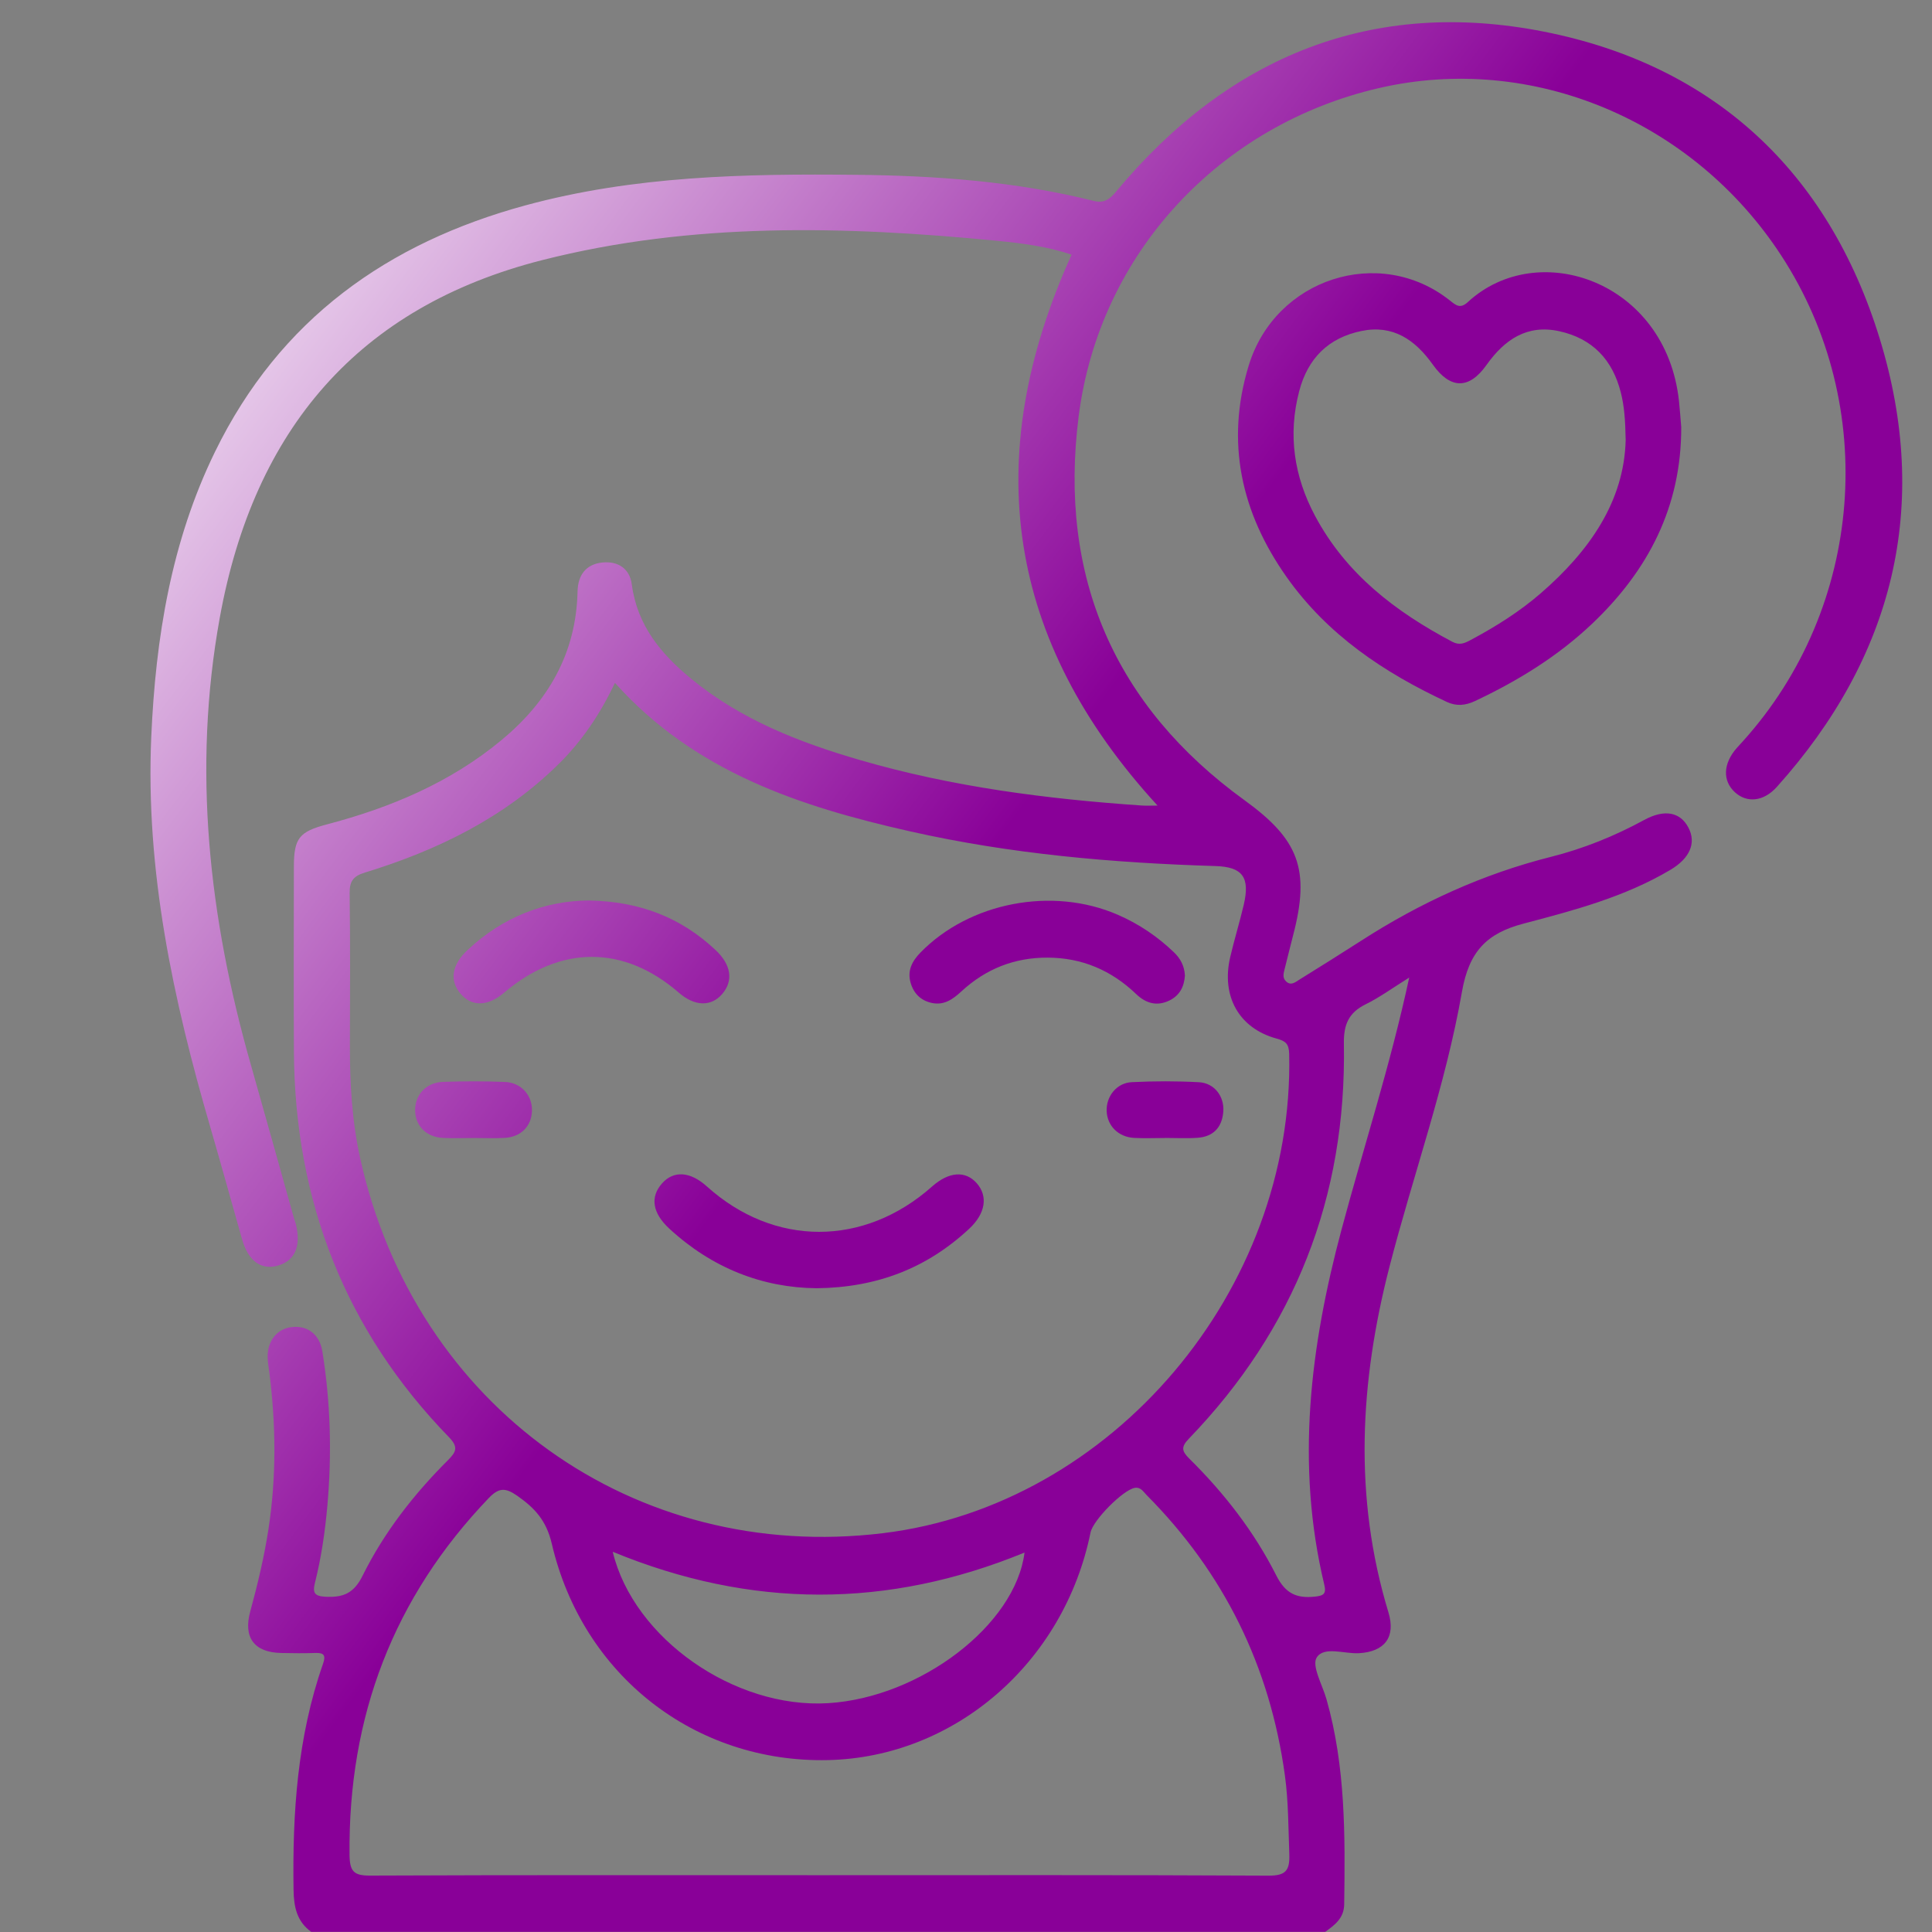 <?xml version="1.0" encoding="UTF-8" standalone="no"?> <svg xmlns="http://www.w3.org/2000/svg" xmlns:xlink="http://www.w3.org/1999/xlink" xmlns:serif="http://www.serif.com/" width="100%" height="100%" viewBox="0 0 1198 1198" xml:space="preserve" style="fill-rule:evenodd;clip-rule:evenodd;stroke-linejoin:round;stroke-miterlimit:2;"><rect x="0" y="0" width="1198" height="1198" fill="#808080" stroke="none"/> <rect id="Монтажная-область4" serif:id="Монтажная область4" x="0" y="0" width="1197.69" height="1197.89" style="fill:none;"></rect> <clipPath id="_clip1"> <rect x="0" y="0" width="1197.69" height="1197.89"></rect> </clipPath> <g clip-path="url(#_clip1)"> <g id="Слой-1" serif:id="Слой 1"> <path d="M873.836,606.177c-10.293,6.4 -18.279,12.257 -26.998,16.559c-10.46,5.161 -13.73,12.455 -13.521,24.408c1.694,95.305 -30.623,177.006 -96.029,244.872c-5.039,5.228 -4.598,7.735 0.24,12.515c21.539,21.278 40.133,45.168 53.854,72.346c5.708,11.307 12.608,14.341 23.875,13.178c5.49,-0.566 7.279,-1.71 5.903,-7.456c-17.844,-74.449 -8.755,-147.505 10.69,-220.13c13.696,-51.148 30.165,-101.526 41.986,-156.292m-493.905,356.049c12.987,53.902 75.714,97.403 133.539,93.886c57.139,-3.472 116.165,-48.453 121.828,-93.399c-84.843,34.852 -169.56,34.871 -255.367,-0.487m128.625,200.557c92.704,0 185.409,-0.204 278.11,0.274c10.76,0.056 13.183,-3.319 12.801,-13.536c-0.604,-16.167 -0.513,-32.352 -2.699,-48.416c-9.248,-67.973 -37.98,-125.932 -85.769,-174.042c-2.012,-2.027 -3.613,-5.075 -7.352,-4.455c-7.159,1.184 -25.864,19.962 -27.427,27.658c-16.391,80.67 -84.197,139.424 -162.879,141.142c-82.127,1.787 -152.079,-52.27 -171.188,-134.173c-3.365,-14.43 -10.62,-22.189 -21.482,-29.771c-7.309,-5.1 -11.362,-5.058 -17.647,1.505c-58.926,61.521 -87.193,135.259 -86.28,221.202c0.107,10.105 2.545,12.896 12.57,12.851c93.08,-0.408 186.16,-0.239 279.242,-0.239m-127.24,-739.337c-8.922,18.82 -20.061,35.611 -34.556,49.965c-34.152,33.816 -75.706,53.916 -120.561,67.68c-6.95,2.133 -9.482,5.142 -9.384,12.698c0.41,31.593 0.229,63.195 0.154,94.794c-0.055,23.556 1.328,46.968 6.453,70.006c34.186,153.676 169.701,250.766 323.945,232.134c142.22,-17.179 255.316,-150.662 252.037,-297.135c-0.143,-6.33 -2.194,-8.044 -7.804,-9.576c-23.335,-6.372 -34.445,-26.211 -28.757,-50.566c2.534,-10.845 5.833,-21.503 8.378,-32.347c4.017,-17.121 -0.719,-23.56 -17.574,-24.073c-63.751,-1.934 -127.161,-7.475 -189.525,-21.55c-67.929,-15.331 -133.265,-36.686 -182.806,-92.03m-188.368,774.447c-8.85,-6.41 -10.758,-15.366 -10.919,-26.04c-0.717,-47.662 2.357,-94.731 18.242,-140.069c1.814,-5.182 0.804,-6.976 -4.582,-6.802c-7.152,0.237 -14.325,0.169 -21.482,0.011c-16.462,-0.366 -23.484,-9.49 -19.052,-25.698c4.568,-16.703 8.576,-33.469 11.239,-50.622c5.068,-32.63 4.734,-65.226 0.595,-97.882c-0.386,-3.052 -0.972,-6.11 -1.026,-9.174c-0.177,-10.154 5.76,-17.573 14.722,-18.692c9.852,-1.228 17.472,4.345 19.202,15.066c5.114,31.718 5.958,63.629 3.113,95.63c-1.435,16.122 -3.751,32.126 -7.695,47.82c-1.589,6.319 -0.256,8.361 6.68,8.679c10.767,0.495 17.388,-2.026 22.838,-13.032c13.351,-26.945 31.756,-50.52 52.916,-71.624c5.329,-5.316 6.518,-8.251 0.563,-14.384c-64.214,-66.147 -95.551,-146.293 -96.052,-239.23c-0.207,-38.154 -0.066,-76.309 -0.021,-114.464c0.021,-17.704 3.395,-21.697 20.517,-26.203c39.39,-10.37 76.494,-25.886 108.381,-52.386c28.53,-23.711 46.159,-53.416 47.006,-92.069c0.22,-10.154 5.229,-16.925 15.513,-17.94c9.606,-0.947 16.829,3.847 18.098,13.49c3.379,25.675 18.303,43.388 36.909,58.668c30.85,25.336 67.088,39.423 104.544,50.322c57.128,16.624 115.747,24.201 174.868,28.224c2.864,0.195 5.747,0.026 9.707,0.026c-93.602,-101.984 -110.552,-215.257 -53.311,-341.602c-14.541,-4.966 -30.407,-7.069 -46.213,-8.606c-94.538,-9.188 -189.007,-11.672 -282.058,11.99c-113.754,28.926 -178.692,104.782 -199.897,221.632c-17.1,94.228 -6.678,186.325 19.27,277.375c9.051,31.764 17.872,63.596 26.807,95.395c0.311,1.11 0.79,2.173 1.067,3.287c3.449,13.866 -0.606,22.971 -11.505,25.892c-10.152,2.716 -18.049,-3.13 -21.786,-16.274c-6.621,-23.272 -13.026,-46.605 -19.791,-69.834c-22.998,-78.96 -40.207,-158.852 -36.556,-241.974c2.693,-61.247 12.37,-120.988 39.47,-176.55c40.232,-82.483 107.366,-129.755 192.626,-152.923c67.357,-18.305 136.264,-19.658 205.333,-18.925c49.465,0.527 98.616,4.093 146.843,16.155c6.696,1.677 10.118,-1.086 14.155,-5.936c70.088,-84.234 159.194,-119.972 265.267,-98.972c104.644,20.719 176.063,86.172 208.051,190.236c31.978,104.038 8.498,197.649 -63.772,278.082c-8.215,9.142 -18.535,10.08 -25.95,3.329c-7.813,-7.115 -7.391,-17.798 1.099,-27.46c1.26,-1.435 2.574,-2.814 3.853,-4.232c74.92,-83.094 84.742,-207.62 23.755,-301.142c-54.794,-84.022 -154.611,-125.646 -249.183,-103.91c-98.722,22.69 -173.544,102.295 -186.469,203.429c-12.731,99.63 22.279,179.896 102.787,238.197c33.507,24.262 40.934,42.662 30.208,83.645c-1.851,7.059 -3.54,14.165 -5.343,21.236c-0.681,2.668 -1.367,5.356 0.972,7.524c3.052,2.832 5.677,0.451 8.14,-1.082c12.87,-8.004 25.737,-16.018 38.482,-24.226c36.583,-23.57 75.558,-41.366 117.648,-51.973c20.165,-5.082 39.39,-12.849 57.763,-22.85c12.57,-6.841 22.354,-4.961 27.426,4.743c5.055,9.668 0.731,19.096 -11.116,26.144c-28.376,16.879 -59.869,25.153 -91.116,33.378c-22.817,6.003 -33.814,17.162 -38.221,42.392c-10.122,57.939 -30.267,113.491 -44.928,170.416c-18.389,71.396 -22.376,142.683 -0.654,214.212c4.714,15.512 -2.398,24.424 -18.137,25.378c-9.137,0.553 -21.759,-4.508 -26.323,2.674c-3.247,5.11 3.526,16.996 6.035,25.794c11.882,41.684 11.616,84.443 11.008,127.253c-0.12,8.601 -5.842,12.814 -11.757,17.058l-628.803,0Z" style="fill:url(#_Linear2);fill-rule:nonzero;"></path> <path d="M1008.05,272.799c-0.225,-12.659 -0.899,-21.039 -2.986,-29.334c-5.191,-20.638 -17.756,-33.547 -38.078,-38.065c-19.992,-4.441 -34.026,5.119 -45.27,20.965c-10.749,15.143 -22.343,15.064 -33.221,-0.234c-10.997,-15.461 -24.727,-24.93 -44.254,-20.898c-20.321,4.195 -33.234,16.701 -38.645,37.385c-7.091,27.1 -3.133,52.811 9.729,77.042c19.28,36.319 50.146,59.722 85.222,78.293c4.55,2.41 7.711,0.869 11.453,-1.135c15.397,-8.236 30.171,-17.473 43.436,-28.979c30.069,-26.072 51.715,-56.908 52.614,-95.04m34.444,-8.011c0.184,49.426 -20.532,89.014 -55.179,121.911c-21.448,20.368 -46.252,35.534 -72.727,48.015c-5.76,2.713 -11.393,3.347 -17.379,0.559c-38.901,-18.131 -74.027,-41.526 -99.424,-77.502c-28.025,-39.704 -38.032,-83.426 -23.502,-131.067c16.502,-54.125 81.136,-74.899 124.645,-40.474c3.91,3.094 6.487,5.471 11.294,1.035c43.307,-39.964 122.865,-13.088 130.881,61.414c0.574,5.358 0.933,10.739 1.391,16.109" style="fill:url(#_Linear3);fill-rule:nonzero;"></path> <path d="M506.386,798.81c-33.535,-0.297 -64.83,-12.452 -91.382,-36.971c-10.545,-9.736 -11.957,-19.642 -4.475,-28.053c7.211,-8.108 17.46,-7.412 27.776,1.888c41.626,37.526 97.416,37.561 139.608,0.093c10.447,-9.277 20.735,-10.038 27.767,-2.052c7.082,8.041 5.411,18.787 -4.666,28.184c-26.166,24.392 -57.073,36.496 -94.628,36.911" style="fill:url(#_Linear4);fill-rule:nonzero;"></path> <path d="M365.249,558.369c31.686,0.617 57.062,10.641 78.478,30.75c9.728,9.132 11.133,19.063 4.101,27.235c-6.896,8.021 -17.097,7.714 -26.897,-0.803c-34.086,-29.638 -73.621,-29.608 -108.45,0.079c-9.947,8.478 -19.97,8.703 -26.868,0.603c-6.995,-8.215 -5.556,-17.887 4.292,-27.126c22.054,-20.693 48.218,-30.606 75.344,-30.738" style="fill:url(#_Linear5);fill-rule:nonzero;"></path> <path d="M734.741,604.951c-0.423,6.604 -3.068,12.227 -9.528,15.398c-7.802,3.833 -14.668,1.829 -20.662,-3.914c-15.501,-14.85 -33.702,-22.576 -55.041,-22.63c-20.49,-0.053 -38.255,6.976 -53.391,20.963c-5.206,4.815 -10.637,8.701 -18.123,7.178c-6.914,-1.404 -11.417,-5.815 -13.354,-12.591c-2.127,-7.452 0.879,-13.305 6.031,-18.602c30.403,-31.256 81.857,-41.204 122.532,-23.491c12.917,5.625 24.472,13.39 34.721,23.226c4.029,3.868 6.506,8.385 6.815,14.463" style="fill:url(#_Linear6);fill-rule:nonzero;"></path> <path d="M722.348,705.655c-6.397,0 -12.811,0.295 -19.187,-0.067c-9.715,-0.555 -16.577,-7.508 -16.936,-16.596c-0.359,-9.123 6.14,-17.497 15.588,-17.964c13.886,-0.687 27.864,-0.717 41.744,0.049c9.482,0.527 15.731,8.843 14.988,18.263c-0.772,9.836 -6.296,15.482 -15.885,16.178c-6.737,0.49 -13.539,0.096 -20.312,0.096l-0,0.041Z" style="fill:url(#_Linear7);fill-rule:nonzero;"></path> <path d="M293.864,705.664c-6.394,0.012 -12.802,0.279 -19.18,-0.048c-10.458,-0.541 -17.315,-7.624 -17.281,-17.351c0.034,-9.625 7.023,-17.081 17.386,-17.418c12.774,-0.415 25.589,-0.476 38.359,0.054c10.17,0.424 17.059,8.44 16.711,18.058c-0.343,9.4 -6.821,16.037 -16.816,16.624c-6.373,0.374 -12.785,0.07 -19.179,0.081" style="fill:url(#_Linear8);fill-rule:nonzero;"></path> </g> </g> <defs> <linearGradient id="_Linear2" x1="0" y1="0" x2="1" y2="0" gradientUnits="userSpaceOnUse" gradientTransform="matrix(552.875,423.502,-461.672,602.705,83.548,76.285)"> <stop offset="0" style="stop-color:#fff;stop-opacity:1"></stop> <stop offset="1" style="stop-color:#890098;stop-opacity:1"></stop> </linearGradient> <linearGradient id="_Linear3" x1="0" y1="0" x2="1" y2="0" gradientUnits="userSpaceOnUse" gradientTransform="matrix(552.875,423.502,-461.672,602.705,83.548,76.285)"> <stop offset="0" style="stop-color:#fff;stop-opacity:1"></stop> <stop offset="1" style="stop-color:#890098;stop-opacity:1"></stop> </linearGradient> <linearGradient id="_Linear4" x1="0" y1="0" x2="1" y2="0" gradientUnits="userSpaceOnUse" gradientTransform="matrix(552.875,423.502,-461.672,602.705,83.548,76.285)"> <stop offset="0" style="stop-color:#fff;stop-opacity:1"></stop> <stop offset="1" style="stop-color:#890098;stop-opacity:1"></stop> </linearGradient> <linearGradient id="_Linear5" x1="0" y1="0" x2="1" y2="0" gradientUnits="userSpaceOnUse" gradientTransform="matrix(552.875,423.502,-461.672,602.705,83.548,76.285)"> <stop offset="0" style="stop-color:#fff;stop-opacity:1"></stop> <stop offset="1" style="stop-color:#890098;stop-opacity:1"></stop> </linearGradient> <linearGradient id="_Linear6" x1="0" y1="0" x2="1" y2="0" gradientUnits="userSpaceOnUse" gradientTransform="matrix(552.875,423.502,-461.672,602.705,83.548,76.285)"> <stop offset="0" style="stop-color:#fff;stop-opacity:1"></stop> <stop offset="1" style="stop-color:#890098;stop-opacity:1"></stop> </linearGradient> <linearGradient id="_Linear7" x1="0" y1="0" x2="1" y2="0" gradientUnits="userSpaceOnUse" gradientTransform="matrix(552.875,423.502,-461.672,602.705,83.548,76.285)"> <stop offset="0" style="stop-color:#fff;stop-opacity:1"></stop> <stop offset="1" style="stop-color:#890098;stop-opacity:1"></stop> </linearGradient> <linearGradient id="_Linear8" x1="0" y1="0" x2="1" y2="0" gradientUnits="userSpaceOnUse" gradientTransform="matrix(552.875,423.502,-461.672,602.705,83.548,76.285)"> <stop offset="0" style="stop-color:#fff;stop-opacity:1"></stop> <stop offset="1" style="stop-color:#890098;stop-opacity:1"></stop> </linearGradient> </defs> </svg> 